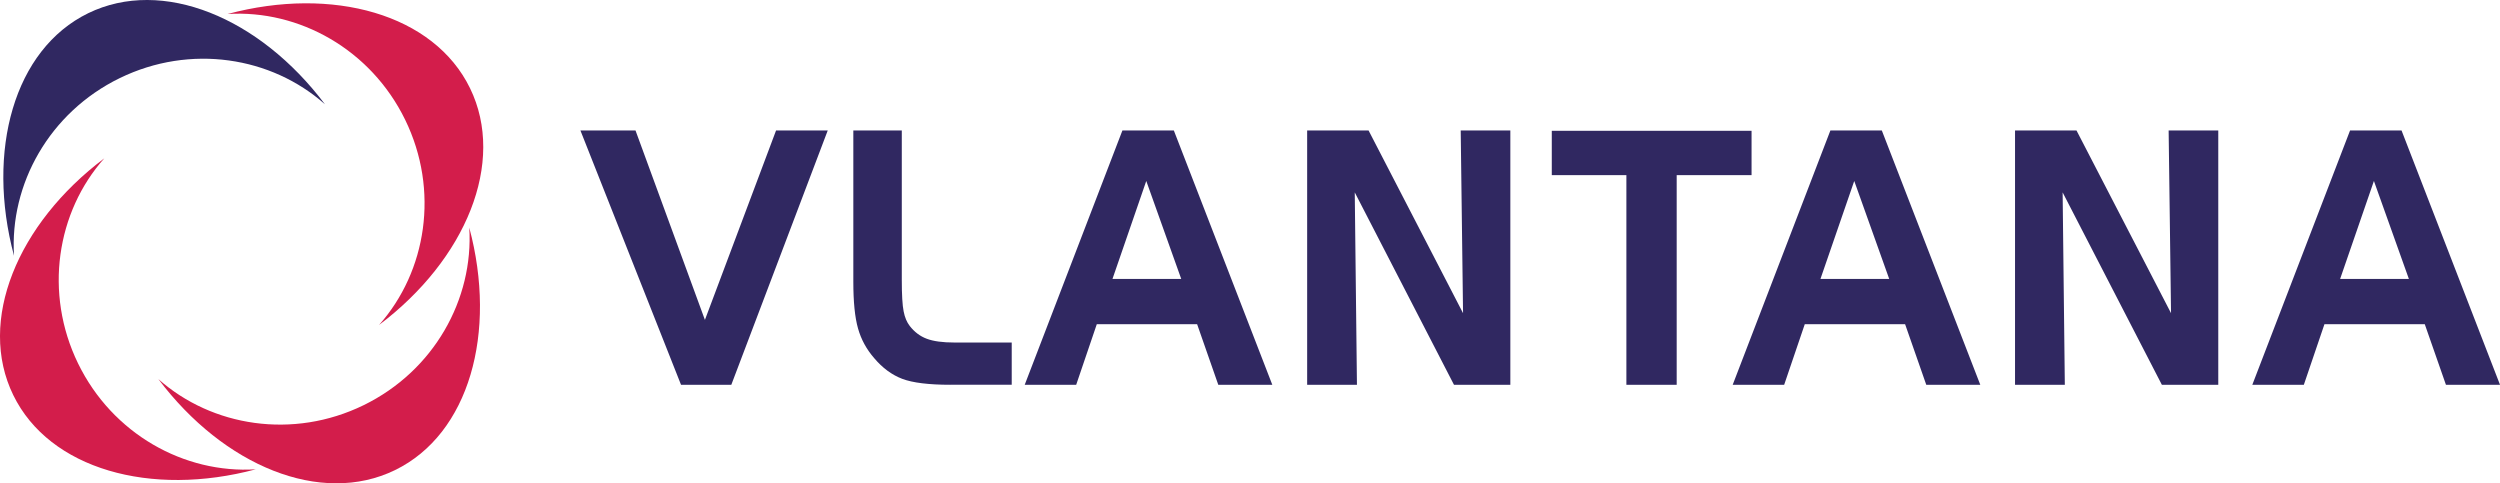 <?xml version="1.0" encoding="UTF-8"?> <svg xmlns="http://www.w3.org/2000/svg" xmlns:xlink="http://www.w3.org/1999/xlink" version="1.1" id="Layer_1" x="0px" y="0px" viewBox="0 0 490.55 94.84" style="enable-background:new 0 0 490.55 94.84;" xml:space="preserve"> <style type="text/css"> .st0{fill-rule:evenodd;clip-rule:evenodd;fill:#D31D4B;} .st1{fill-rule:evenodd;clip-rule:evenodd;fill:#302861;} </style> <g> <path class="st0" d="M92.23,17.31c7.09,14.55-0.83,33.63-17.86,46.46c9.35-10.52,11.87-26.43,5.14-40.25 C72.77,9.69,58.68,1.87,44.65,2.75C65.24-2.77,85.15,2.76,92.23,17.31"></path> <path class="st0" d="M2.6,77.52C-4.5,62.97,3.42,43.89,20.46,31.07C11.11,41.59,8.59,57.5,15.32,71.32 c6.74,13.83,20.82,21.65,34.87,20.77C29.59,97.6,9.69,92.07,2.6,77.52"></path> <path class="st0" d="M77.52,92.24c-14.55,7.09-33.63-0.82-46.45-17.86c10.52,9.35,26.43,11.87,40.25,5.14 c13.82-6.73,21.64-20.81,20.76-34.86C97.6,65.25,92.07,85.15,77.52,92.24"></path> <path class="st1" d="M17.31,2.59c14.55-7.08,33.63,0.83,46.45,17.87c-10.51-9.35-26.43-11.87-40.25-5.14 C9.69,22.05,1.87,36.14,2.75,50.19C-2.76,29.58,2.76,9.68,17.31,2.59"></path> <path class="st1" d="M461.13,25.6h10.1l19.32,49.9h-10.61l-4.15-11.88H456.1l-4.04,11.88h-10.11L461.13,25.6z M465.81,35.51 l-6.63,19.22h13.49L465.81,35.51z M395.41,25.6h12.04L426,61.45l-0.47-35.85h9.74v49.9h-11.07l-19.47-37.75l0.43,37.75h-9.77V25.6z M359.16,25.6h10.09l19.32,49.9h-10.6l-4.15-11.88h-19.69l-4.04,11.88h-10.1L359.16,25.6z M363.84,35.51l-6.63,19.22h13.49 L363.84,35.51z M319.13,34.36h-14.64v-8.7h39.2v8.7H329V75.5h-9.87V34.36z M256.49,25.6h12.05l18.54,35.85l-0.46-35.85h9.74v49.9 H285.3l-19.47-37.75l0.43,37.75h-9.77V25.6z M220.24,25.6h10.09l19.32,49.9h-10.6l-4.15-11.88h-19.69l-4.04,11.88h-10.1 L220.24,25.6z M224.92,35.51l-6.63,19.22h13.49L224.92,35.51z M186.47,75.5c-4.23,0-7.37-0.39-9.42-1.16 c-2.05-0.78-3.89-2.14-5.51-4.06c-1.51-1.73-2.57-3.67-3.18-5.84c-0.62-2.18-0.92-5.23-0.92-9.16l0-29.68h9.51v29.32 c0,2.92,0.12,4.99,0.36,6.17c0.23,1.2,0.64,2.15,1.2,2.87c0.91,1.17,2.02,2.02,3.34,2.51c1.32,0.5,3.13,0.74,5.45,0.74l11.22,0 v8.28H186.47z M133.63,75.5l-19.74-49.9h10.81l13.62,37.17l13.96-37.17h10.14l-18.92,49.9H133.63z"></path> </g> </svg> 